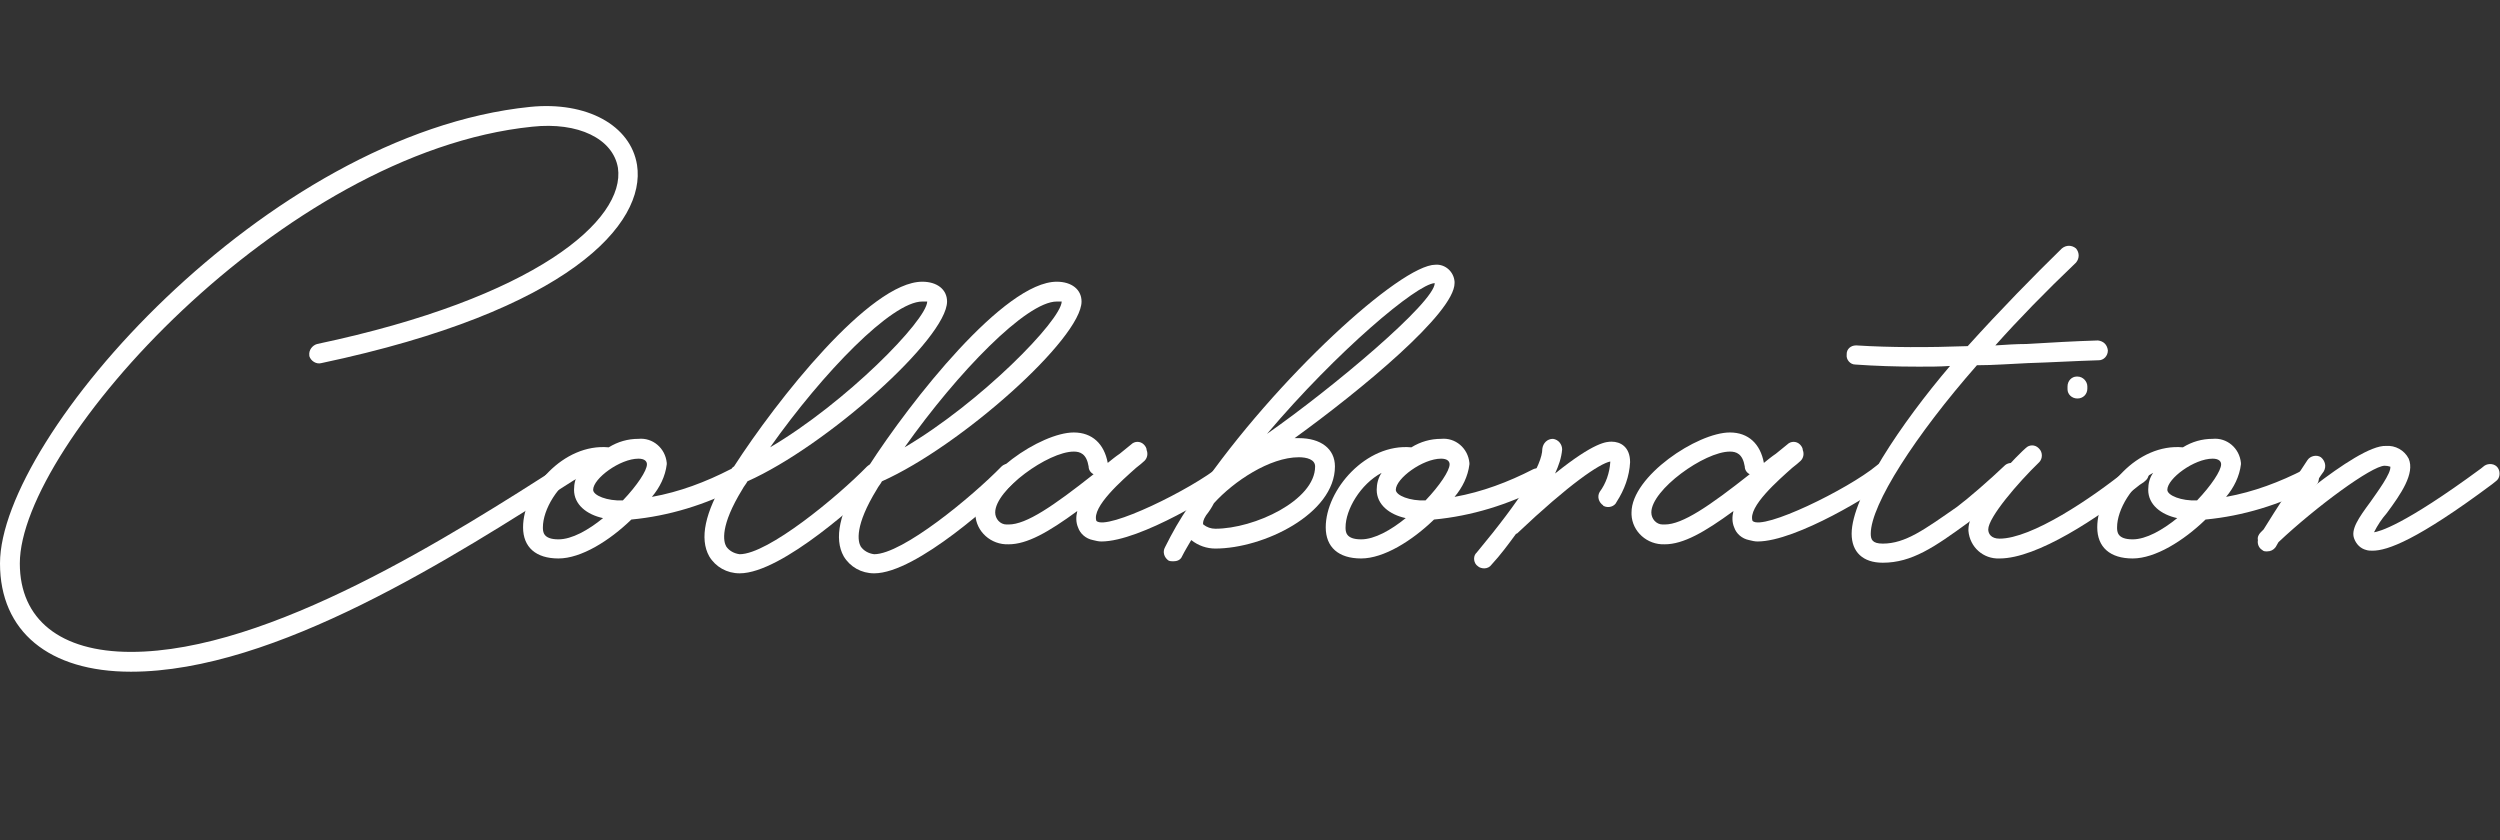 <?xml version="1.0" encoding="utf-8"?>
<!-- Generator: Adobe Illustrator 25.0.1, SVG Export Plug-In . SVG Version: 6.00 Build 0)  -->
<svg version="1.1" id="レイヤー_1" xmlns="http://www.w3.org/2000/svg" xmlns:xlink="http://www.w3.org/1999/xlink" x="0px"
	 y="0px" viewBox="0 0 353.2 118.7" style="enable-background:new 0 0 353.2 118.7;" xml:space="preserve">
<rect x="0" y="0" width="353.2" height="118.7" fill="#333333" stroke="none"/>
<style type="text/css">
	.st0{fill:#FFFFFF;}
</style>
<path class="st0" d="M0,79.6c0-17.9,37.6-60.7,74.9-64.5c8-0.8,14.2,2.6,15.1,8.2c1.3,8.3-9.6,20.6-44.6,28c-0.7,0.2-1.5-0.3-1.7-1
	c0,0,0-0.1,0-0.1c-0.1-0.7,0.4-1.4,1.1-1.6c30.8-6.5,43.6-17.5,42.5-24.9c-0.7-4.1-5.6-6.5-12.1-5.8c-35.3,3.6-72.4,45-72.4,61.7
	c0,7.9,5.7,12.5,15.7,12.5c19.6,0,45.5-16.6,61-26.5l0.5-0.4c0.7-0.4,1.5-0.2,1.9,0.5c0,0,0,0,0,0c0.4,0.6,0.2,1.5-0.4,1.9L81,67.9
	c-16.8,10.7-42.1,27-62.5,27C6.9,94.9,0,89.2,0,79.6z"/>
<path class="st0" d="M104.5,68.8c-4.8,2.5-10,4.1-15.3,4.6c-3.1,3-7.1,5.5-10.3,5.5s-5-1.6-5-4.4c0-5.3,5.7-11.9,12.1-11.3
	c1.3-0.8,2.7-1.2,4.2-1.2c2-0.2,3.8,1.3,4,3.4c0,0.1,0,0.2,0,0.2c-0.2,1.7-1,3.3-2.1,4.6c3.9-0.7,7.6-2.1,11.1-3.9
	c0.6-0.3,1.4-0.1,1.7,0.5c0,0,0,0.1,0.1,0.1C105.4,67.5,105.2,68.4,104.5,68.8C104.6,68.8,104.5,68.8,104.5,68.8z M85.2,73.2
	c-2.3-0.5-4.1-1.9-4.1-4c0-0.9,0.2-1.7,0.7-2.4c-3,1.6-5.1,5.2-5.1,7.7c0,0.6,0,1.7,2.2,1.7C80.8,76.2,83.1,74.9,85.2,73.2z
	 M91.4,65.6c0-0.4-0.3-0.8-1.2-0.8c-2.6,0-6.4,2.8-6.4,4.4c0,0.8,2,1.6,4.2,1.5C90,68.6,91.4,66.5,91.4,65.6z"/>
<path class="st0" d="M104.5,81c-1.8,0-3.4-0.9-4.3-2.4c-1.4-2.5-0.6-6.2,2.3-11c0.3-0.3,0.6-0.7,0.8-1.1c0-0.3,0.2-0.5,0.4-0.6
	c6-9.3,19.2-26.1,26.6-26.1c2.1,0,3.5,1.1,3.5,2.8c0,5.2-17,20.4-28.2,25.4c-0.2,0.4-0.5,0.7-0.7,1.1c-3.2,5.2-2.7,7.4-2.3,8.1
	c0.4,0.6,1.1,1,1.9,1.1c4,0,13.8-8.1,18-12.4c0.5-0.5,1.4-0.5,1.9,0c0.6,0.5,0.6,1.4,0.1,2C121.9,70.5,110.5,81,104.5,81z
	 M108.8,63.2c10.7-6.3,22.1-17.9,22.2-20.6h-0.7C126,42.6,116.3,52.6,108.8,63.2L108.8,63.2z"/>
<path class="st0" d="M123.5,81c-1.8,0-3.4-0.9-4.3-2.4c-1.4-2.5-0.6-6.2,2.3-11c0.3-0.3,0.6-0.7,0.8-1.1c0-0.3,0.2-0.5,0.4-0.6
	c6-9.3,19.2-26.1,26.6-26.1c2.1,0,3.5,1.1,3.5,2.8c0,5.2-17,20.4-28.2,25.4c-0.2,0.4-0.5,0.7-0.7,1.1c-3.2,5.2-2.7,7.4-2.3,8.1
	c0.4,0.6,1.1,1,1.9,1.1c4,0,13.8-8.1,18-12.4c0.5-0.5,1.4-0.5,1.9,0c0.6,0.5,0.6,1.4,0.1,2C140.9,70.5,129.5,81,123.5,81z
	 M127.8,63.2c10.7-6.3,22.1-17.9,22.2-20.6h-0.7C145,42.6,135.3,52.6,127.8,63.2L127.8,63.2z"/>
<path class="st0" d="M174.1,68c-1.9,1.6-13,8.5-18.5,8.5c-0.4,0-0.8-0.1-1.2-0.2c-1-0.2-1.8-0.9-2.1-1.8c-0.3-0.7-0.3-1.5-0.1-2.3
	c-4.1,3-7.1,4.7-9.7,4.7c-2.5,0.1-4.6-1.8-4.7-4.2c0-0.1,0-0.2,0-0.3c0-5.1,9.3-11.3,13.9-11.3c2.6,0,4.3,1.6,4.8,4.3
	c0.5-0.4,1.1-0.9,1.7-1.3l1.6-1.3c0.5-0.5,1.3-0.5,1.8,0c0.2,0.2,0.4,0.5,0.4,0.8c0.2,0.5,0.1,1.1-0.3,1.5c-0.3,0.3-0.7,0.6-1.2,1
	c-1.9,1.7-6.3,5.5-5.6,7.5c1.5,1.4,13.5-4.5,17.5-7.8c0.5-0.5,1.4-0.4,1.8,0.1c0,0,0,0.1,0.1,0.1C174.8,66.6,174.7,67.5,174.1,68z
	 M142.5,74.1c2.5,0,6.3-2.6,12-7.1c-0.4-0.2-0.7-0.6-0.7-1.1c-0.3-1.8-1.2-2.1-2.1-2.1c-3.6,0-11.1,5.4-11.1,8.6
	c0,0.9,0.7,1.7,1.6,1.7C142.3,74.1,142.4,74.1,142.5,74.1L142.5,74.1z"/>
<path class="st0" d="M205.5,40c0,4.2-13.2,15.1-22.6,21.9h0.6c3.1,0,5.1,1.5,5.1,4c0,6.7-10.1,11.6-16.9,11.6
	c-1.2,0-2.4-0.4-3.4-1.2c-0.4,0.7-0.9,1.5-1.3,2.3c-0.2,0.5-0.7,0.7-1.2,0.7c-0.2,0-0.5,0-0.7-0.1c-0.6-0.4-0.9-1.2-0.5-1.9
	c1-2,2.1-4,3.4-5.8v-0.1c0,0,0-0.1,0.1-0.1c0,0,0,0,0,0c0.4-0.6,0.9-1.3,1.3-2c10.9-15.9,28.5-31.9,33.4-31.9c1.4-0.1,2.6,1,2.7,2.4
	C205.5,39.9,205.5,39.9,205.5,40z M183.5,64.6c-4.1,0-9.2,3.4-12,6.5c-0.3,0.6-0.7,1.2-1.1,1.7c-0.4,0.6-0.5,1.1-0.4,1.3
	c0.5,0.4,1.1,0.6,1.7,0.6c5.5,0,14.1-4,14.1-8.8C185.8,64.9,184.6,64.6,183.5,64.6L183.5,64.6z M202.7,40
	c-2.5,0.1-13.8,9.6-23.7,21.3C188.3,54.8,202.7,42.7,202.7,40z"/>
<path class="st0" d="M217.9,68.8c-4.8,2.5-10,4.1-15.3,4.6c-3.1,3-7.1,5.5-10.3,5.5s-5-1.6-5-4.4c0-5.3,5.7-11.9,12.1-11.3
	c1.3-0.8,2.7-1.2,4.2-1.2c2-0.2,3.8,1.3,4,3.4c0,0.1,0,0.2,0,0.2c-0.2,1.7-1,3.3-2.1,4.6c3.9-0.7,7.6-2.1,11.1-3.9
	c0.6-0.3,1.4-0.1,1.7,0.5c0,0,0,0.1,0.1,0.1C218.8,67.5,218.6,68.4,217.9,68.8C218,68.8,217.9,68.8,217.9,68.8z M198.6,73.2
	c-2.3-0.5-4.1-1.9-4.1-4c0-0.8,0.2-1.7,0.7-2.4c-3,1.6-5.1,5.2-5.1,7.7c0,0.6,0,1.7,2.2,1.7C194.2,76.2,196.5,74.9,198.6,73.2z
	 M204.8,65.6c0-0.4-0.3-0.8-1.2-0.8c-2.6,0-6.4,2.8-6.4,4.4c0,0.8,2,1.6,4.2,1.5C203.4,68.6,204.8,66.5,204.8,65.6z"/>
<path class="st0" d="M220.7,63.5c-0.1,1.2-0.5,2.3-1,3.4c5.6-4.5,7.3-4.5,8-4.5c1.2,0,2.6,0.7,2.6,2.9c-0.1,2-0.8,3.9-1.9,5.6
	c-0.3,0.7-1.2,0.9-1.8,0.6c0,0-0.1,0-0.1-0.1c-0.6-0.4-0.9-1.2-0.5-1.9c0.9-1.2,1.4-2.7,1.5-4.2v-0.1c-1.5,0.3-5.7,3.1-13.2,10.2
	h-0.1c-1.1,1.5-2.2,3-3.5,4.4c-0.2,0.3-0.6,0.5-1,0.5c-0.3,0-0.7-0.1-0.9-0.3c-0.6-0.4-0.7-1.3-0.3-1.8c0,0,0,0,0.1-0.1
	c6.4-7.7,9.3-12.4,9.3-14.7c0.1-0.8,0.7-1.4,1.5-1.4C220.2,62.1,220.7,62.8,220.7,63.5z"/>
<path class="st0" d="M266.8,68c-1.9,1.6-13,8.5-18.5,8.5c-0.4,0-0.8-0.1-1.2-0.2c-1-0.2-1.8-0.9-2.1-1.8c-0.3-0.7-0.3-1.5-0.1-2.3
	c-4.1,3-7.1,4.7-9.7,4.7c-2.5,0.1-4.6-1.8-4.7-4.2c0-0.1,0-0.2,0-0.3c0-5.1,9.3-11.3,13.9-11.3c2.6,0,4.3,1.6,4.8,4.3
	c0.5-0.4,1.1-0.9,1.7-1.3l1.6-1.3c0.5-0.5,1.3-0.5,1.8,0c0.2,0.2,0.4,0.5,0.4,0.8c0.2,0.5,0.1,1.1-0.3,1.5c-0.3,0.3-0.7,0.6-1.2,1
	c-1.9,1.7-6.3,5.5-5.6,7.5c1.5,1.4,13.5-4.5,17.5-7.8c0.5-0.5,1.4-0.4,1.8,0.1c0,0,0,0,0.1,0.1C267.5,66.6,267.4,67.5,266.8,68z
	 M235.2,74.1c2.5,0,6.3-2.6,12-7.1c-0.4-0.2-0.7-0.6-0.7-1.1c-0.3-1.8-1.2-2.1-2.1-2.1c-3.6,0-11.1,5.4-11.1,8.6
	c0,0.9,0.7,1.7,1.6,1.7C235,74.1,235.1,74.1,235.2,74.1L235.2,74.1z"/>
<path class="st0" d="M281.9,48.8c1.5-0.1,3-0.2,4.4-0.2c3.4-0.2,6.7-0.4,10.1-0.5c0.8,0.1,1.3,0.6,1.4,1.4c0,0.8-0.6,1.4-1.3,1.4
	c0,0,0,0-0.1,0c-3.3,0.1-6.6,0.3-9.9,0.4c-2.4,0.1-4.8,0.3-7.2,0.3c-8.7,9.9-15,19.7-15,23.8c0,0.8,0.2,1.4,1.7,1.4
	c3.2,0,5.9-2,10.5-5.2c1.6-1.2,4.6-3.8,6.8-5.9c0.5-0.4,1.3-0.4,1.7,0.1c0.1,0.1,0.1,0.2,0.2,0.3c0.4,0.6,0.2,1.5-0.4,1.9
	c-2.1,2.1-4.4,4-6.7,5.8c-4.8,3.5-8,5.7-12.1,5.7c-2.8,0-4.4-1.5-4.4-4.1c0-5.2,7-15.6,13.9-23.7c-1.4,0.1-2.9,0.1-4.4,0.1
	c-3.2,0-6.2-0.1-9-0.3c-0.7,0-1.3-0.7-1.2-1.4c0,0,0-0.1,0-0.1c0-0.7,0.6-1.2,1.3-1.2c0,0,0,0,0.1,0c4.7,0.3,10.2,0.3,15.7,0.1
	c4.6-5.1,9.4-10,13.3-13.8c0.6-0.5,1.4-0.5,2,0c0.5,0.6,0.5,1.4,0,2C289,41.2,285.2,45.1,281.9,48.8z"/>
<path class="st0" d="M280.9,74.8c0,0.6,0.4,1.3,1.6,1.3c4.5,0,12.9-5.6,18.2-9.9l0.7-0.5c0.6-0.4,1.5-0.2,1.9,0.4
	c0.5,0.6,0.3,1.5-0.3,1.9c0,0-0.1,0.1-0.1,0.1l-0.6,0.4c-5.9,4.7-14.5,10.4-19.8,10.4c-2.3,0.1-4.2-1.6-4.4-3.9c0-0.1,0-0.2,0-0.2
	c0-3.8,7.7-11.2,8.1-11.5c0.5-0.5,1.3-0.5,1.8,0c0,0,0,0,0.1,0.1c0.5,0.5,0.5,1.4,0,1.9C285.1,68.2,280.9,73.1,280.9,74.8z
	 M294.9,54.6v0.3c0,0.8-0.6,1.4-1.4,1.4c-0.8,0-1.4-0.6-1.4-1.3c0,0,0,0,0-0.1v-0.3c0-0.8,0.6-1.4,1.3-1.4c0,0,0,0,0.1,0
	C294.3,53.2,294.9,53.9,294.9,54.6z"/>
<path class="st0" d="M326.9,68.8c-4.8,2.5-10,4.1-15.3,4.6c-3.1,3-7.1,5.5-10.3,5.5s-5-1.6-5-4.4c0-5.3,5.7-11.9,12.1-11.3
	c1.3-0.8,2.7-1.2,4.2-1.2c2-0.2,3.8,1.3,4,3.4c0,0.1,0,0.2,0,0.2c-0.2,1.7-1,3.3-2.1,4.6c3.9-0.7,7.6-2.1,11.1-3.9
	c0.6-0.3,1.4-0.1,1.7,0.5c0,0,0,0.1,0.1,0.1C327.8,67.6,327.6,68.4,326.9,68.8C326.9,68.8,326.9,68.8,326.9,68.8z M307.6,73.2
	c-2.3-0.5-4.1-1.9-4.1-4c0-0.9,0.2-1.7,0.7-2.4c-3,1.6-5.1,5.2-5.1,7.7c0,0.6,0,1.7,2.2,1.7C303.2,76.2,305.5,74.9,307.6,73.2
	L307.6,73.2z M313.8,65.6c0-0.4-0.3-0.8-1.2-0.8c-2.6,0-6.4,2.8-6.4,4.4c0,0.8,2,1.6,4.2,1.5C312.4,68.6,313.8,66.5,313.8,65.6
	L313.8,65.6z"/>
<path class="st0" d="M334.9,70.9c0.9-1.3,3-4.1,2.8-5c0,0.1-0.2-0.1-0.8-0.1c-1.8,0-9.7,5.8-15,10.8c-0.1,0.2-0.3,0.5-0.4,0.7
	c-0.3,0.4-0.7,0.6-1.2,0.6c-0.3,0-0.5,0-0.7-0.2c-0.5-0.3-0.7-0.9-0.6-1.4c-0.1-0.4,0.1-0.8,0.4-1.1l0.4-0.4c1.1-1.8,1.9-3,2.6-4.1
	c0.9-1.5,1.8-3,3.6-5.7c0.4-0.6,1.3-0.8,1.9-0.4c0.6,0.5,0.8,1.3,0.4,2c-0.6,0.8-1,1.5-1.4,2.1c3.9-3,8.1-5.8,10.2-5.7
	c1.3-0.1,2.6,0.6,3.2,1.8c0.9,2.1-1.1,5-3.1,7.7c-0.7,0.8-1.3,1.7-1.8,2.7c0.7-0.1,4.1-0.9,15.1-9l0.5-0.4c0.6-0.4,1.5-0.3,1.9,0.3
	s0.3,1.5-0.3,1.9l-0.5,0.4c-10.6,7.9-14.8,9.4-16.9,9.4c-0.3,0-0.6,0-0.9-0.1c-0.8-0.2-1.4-0.8-1.7-1.6
	C332.1,74.8,333.2,73.2,334.9,70.9z"/>
</svg>
